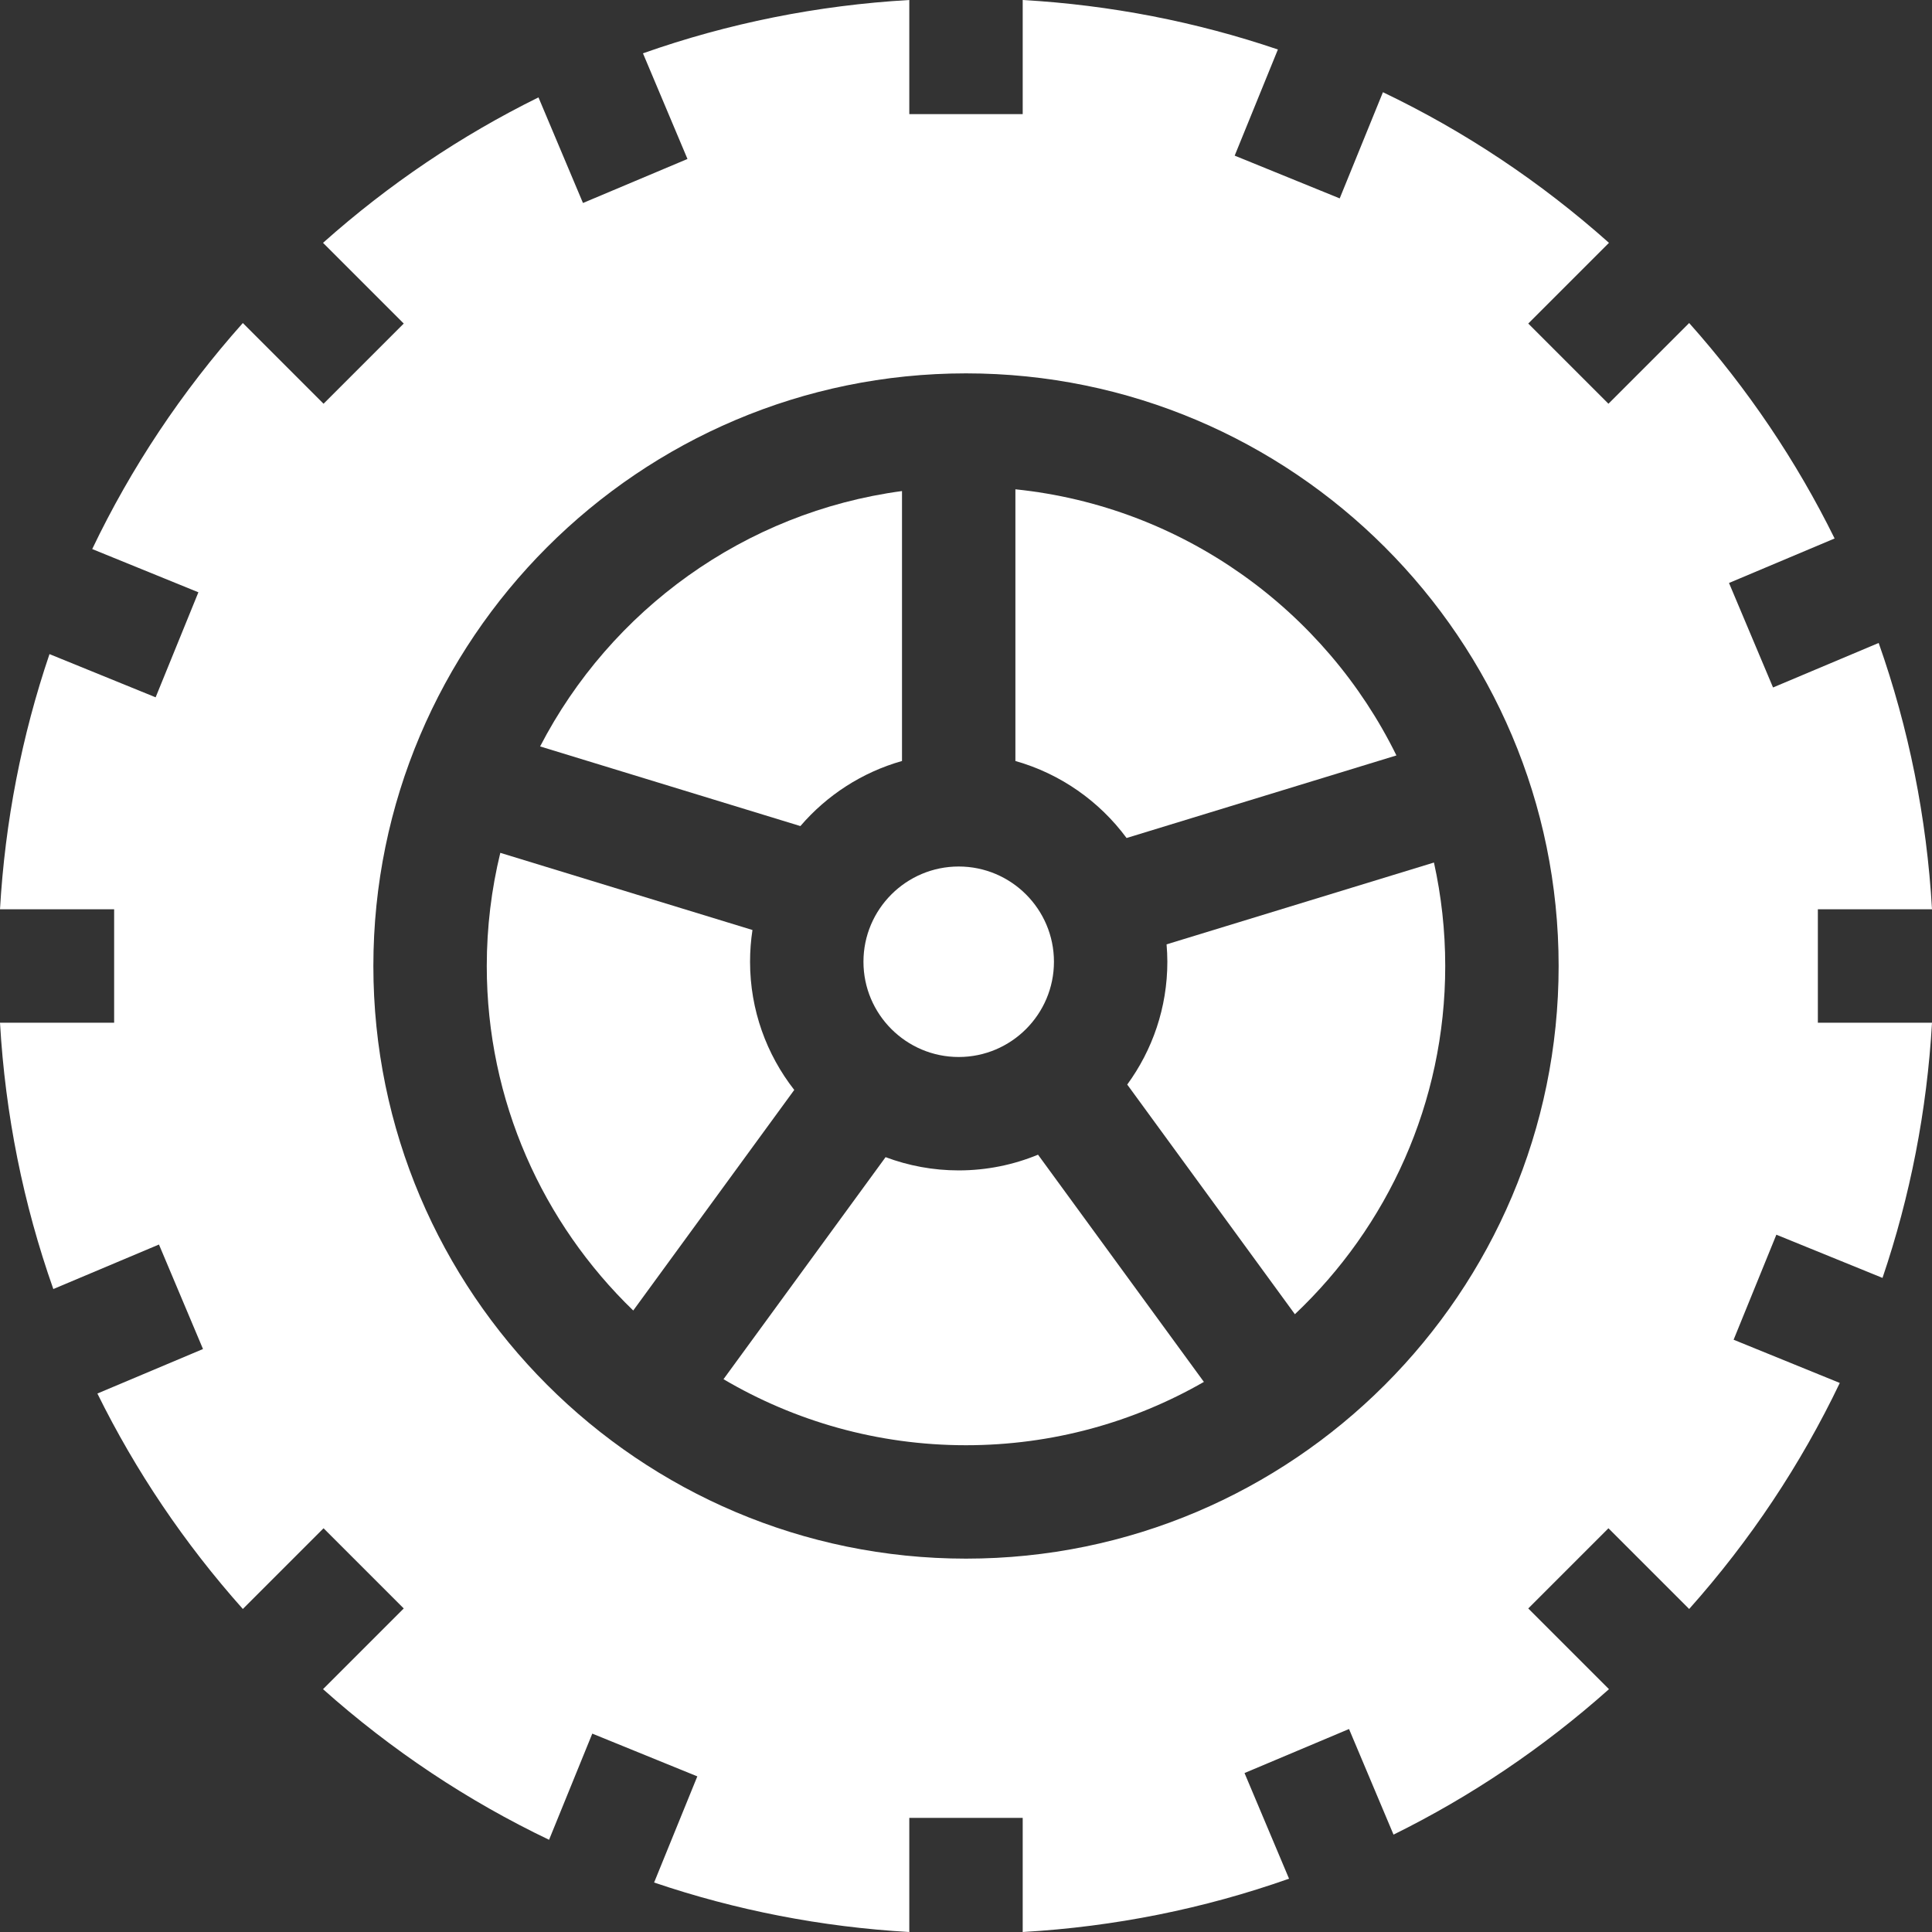 <svg id="Capa_1" data-sanitized-enable-background="new 0 0 511.106 511.106" height="512" viewBox="0 0 511.106 511.106" width="512" xmlns="http://www.w3.org/2000/svg"><rect x="0" y="0" width="511.106" height="511.106" fill="#333333" stroke="none"/><g><path d="m211.74 218.536c6.984-8.138 16.288-14.219 26.882-17.216v-71.413c-41.737 5.595-77.107 31.571-95.737 67.559z" fill="#ffffff"></path><path d="m274.608 305.471c-6.474 2.672-13.559 4.155-20.986 4.155-6.803 0-13.318-1.245-19.341-3.505l-42.881 58.741c18.831 11.094 40.76 17.47 64.153 17.47 22.888 0 44.378-6.098 62.934-16.753z" fill="#ffffff"></path><path d="m167.521 346.693 42.597-58.353c-7.317-9.365-11.693-21.133-11.693-33.911 0-2.855.218-5.66.638-8.399l-66.709-20.413c-2.334 9.603-3.58 19.626-3.58 29.937-.001 35.741 14.872 68.071 38.747 91.139z" fill="#ffffff"></path><path d="m278.82 254.429c0-13.894-11.304-25.197-25.198-25.197s-25.197 11.303-25.197 25.197 11.303 25.197 25.197 25.197 25.198-11.303 25.198-25.197z" fill="#ffffff"></path><path d="m308.613 249.828c.126 1.518.207 3.05.207 4.6 0 12.138-3.947 23.366-10.613 32.488l44.353 60.759c24.475-23.128 39.773-55.871 39.773-92.123 0-9.395-1.036-18.552-2.984-27.37z" fill="#ffffff"></path><path d="m480.911 270.553v-30h30.195c-1.395-24.309-6.168-47.977-14.107-70.459l-27.947 11.776-11.648-27.646 27.938-11.772c-10.091-20.456-22.983-39.613-38.479-56.996l-21.352 21.352-21.213-21.213 21.352-21.352c-18.176-16.202-38.287-29.564-59.798-39.847l-11.435 28.089-27.785-11.312 11.432-28.08c-21.6-7.329-44.261-11.758-67.511-13.093v30.196h-30v-30.196c-24.308 1.395-47.977 6.168-70.458 14.107l11.776 27.948-27.646 11.648-11.772-27.938c-20.456 10.091-39.612 22.983-56.996 38.479l21.352 21.352-21.213 21.213-21.353-21.353c-16.202 18.175-29.563 38.287-39.847 59.797l28.089 11.435-11.312 27.786-28.08-11.431c-7.328 21.6-11.758 44.261-13.093 67.51h30.195v30h-30.195c1.395 24.308 6.168 47.977 14.107 70.459l27.947-11.776 11.649 27.646-27.939 11.773c10.091 20.456 22.983 39.612 38.479 56.996l21.352-21.352 21.213 21.213-21.352 21.352c18.175 16.202 38.287 29.563 59.797 39.847l11.435-28.088 27.786 11.312-11.431 28.08c21.6 7.329 44.261 11.759 67.51 13.094v-30.196h30v30.196c24.309-1.395 47.977-6.168 70.458-14.107l-11.776-27.948 27.646-11.648 11.772 27.939c20.456-10.091 39.613-22.983 56.996-38.479l-21.352-21.352 21.213-21.213 21.352 21.352c16.202-18.175 29.563-38.287 39.847-59.797l-28.088-11.434 11.311-27.786 28.08 11.431c7.329-21.6 11.759-44.261 13.093-67.51h-30.194zm-225.358 141.78c-86.449 0-156.78-70.331-156.78-156.78s70.331-156.78 156.78-156.78c86.448 0 156.779 70.331 156.779 156.78s-70.331 156.78-156.779 156.78z" fill="#ffffff"></path><path d="m268.621 201.32c11.925 3.373 22.224 10.651 29.41 20.374l71.388-21.844c-18.832-38.34-56.462-65.845-100.798-70.406z" fill="#ffffff"></path></g></svg>